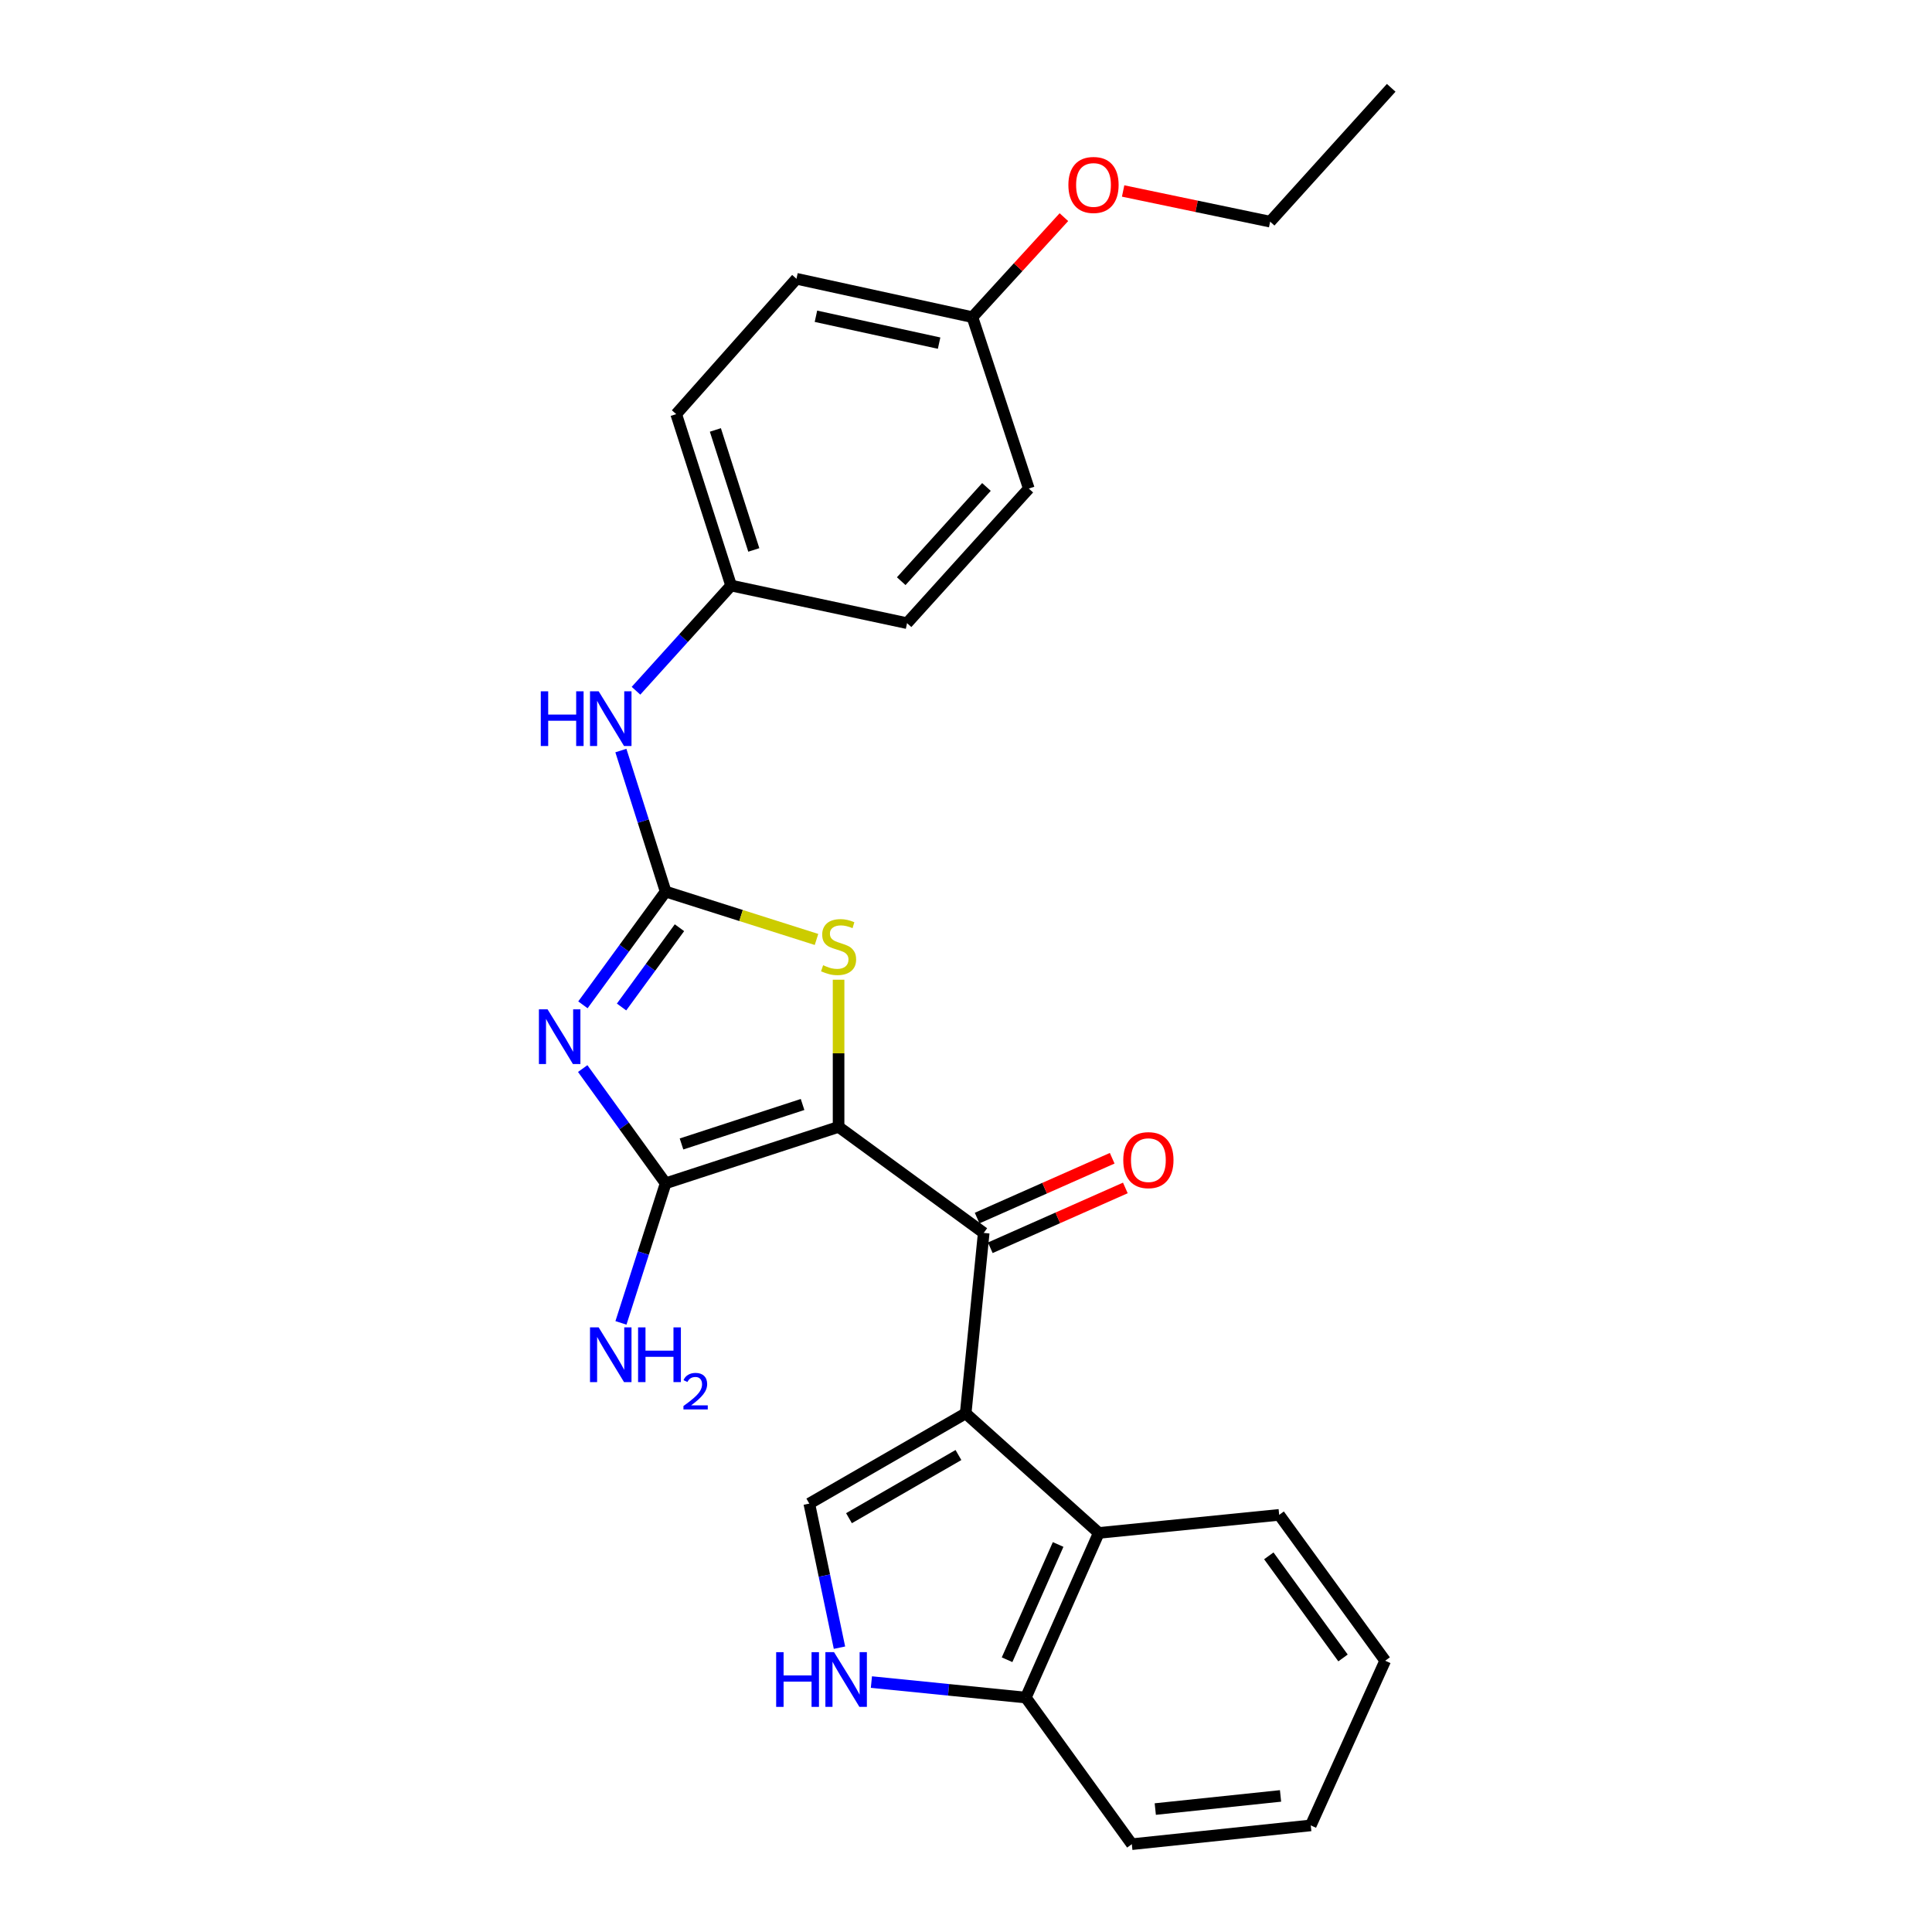 <?xml version='1.0' encoding='iso-8859-1'?>
<svg version='1.1' baseProfile='full'
              xmlns='http://www.w3.org/2000/svg'
                      xmlns:rdkit='http://www.rdkit.org/xml'
                      xmlns:xlink='http://www.w3.org/1999/xlink'
                  xml:space='preserve'
width='1000px' height='1000px' viewBox='0 0 1000 1000'>
<!-- END OF HEADER -->
<rect style='opacity:1.0;fill:#FFFFFF;stroke:none' width='1000' height='1000' x='0' y='0'> </rect>
<path class='bond-1' d='M 434.047,583.283 L 344.535,612.476' style='fill:none;fill-rule:evenodd;stroke:#000000;stroke-width:6px;stroke-linecap:butt;stroke-linejoin:miter;stroke-opacity:1' />
<path class='bond-1' d='M 415.408,571.681 L 352.75,592.116' style='fill:none;fill-rule:evenodd;stroke:#000000;stroke-width:6px;stroke-linecap:butt;stroke-linejoin:miter;stroke-opacity:1' />
<path class='bond-4' d='M 434.047,583.283 L 509.168,638.158' style='fill:none;fill-rule:evenodd;stroke:#000000;stroke-width:6px;stroke-linecap:butt;stroke-linejoin:miter;stroke-opacity:1' />
<path class='bond-5' d='M 434.047,583.283 L 434.047,545.192' style='fill:none;fill-rule:evenodd;stroke:#000000;stroke-width:6px;stroke-linecap:butt;stroke-linejoin:miter;stroke-opacity:1' />
<path class='bond-5' d='M 434.047,545.192 L 434.047,507.101' style='fill:none;fill-rule:evenodd;stroke:#CCCC00;stroke-width:6px;stroke-linecap:butt;stroke-linejoin:miter;stroke-opacity:1' />
<path class='bond-0' d='M 301.607,553.09 L 323.071,582.783' style='fill:none;fill-rule:evenodd;stroke:#0000FF;stroke-width:6px;stroke-linecap:butt;stroke-linejoin:miter;stroke-opacity:1' />
<path class='bond-0' d='M 323.071,582.783 L 344.535,612.476' style='fill:none;fill-rule:evenodd;stroke:#000000;stroke-width:6px;stroke-linecap:butt;stroke-linejoin:miter;stroke-opacity:1' />
<path class='bond-26' d='M 301.719,520.104 L 323.127,490.791' style='fill:none;fill-rule:evenodd;stroke:#0000FF;stroke-width:6px;stroke-linecap:butt;stroke-linejoin:miter;stroke-opacity:1' />
<path class='bond-26' d='M 323.127,490.791 L 344.535,461.478' style='fill:none;fill-rule:evenodd;stroke:#000000;stroke-width:6px;stroke-linecap:butt;stroke-linejoin:miter;stroke-opacity:1' />
<path class='bond-26' d='M 321.716,521.224 L 336.702,500.705' style='fill:none;fill-rule:evenodd;stroke:#0000FF;stroke-width:6px;stroke-linecap:butt;stroke-linejoin:miter;stroke-opacity:1' />
<path class='bond-26' d='M 336.702,500.705 L 351.688,480.186' style='fill:none;fill-rule:evenodd;stroke:#000000;stroke-width:6px;stroke-linecap:butt;stroke-linejoin:miter;stroke-opacity:1' />
<path class='bond-12' d='M 344.535,612.476 L 332.971,648.6' style='fill:none;fill-rule:evenodd;stroke:#000000;stroke-width:6px;stroke-linecap:butt;stroke-linejoin:miter;stroke-opacity:1' />
<path class='bond-12' d='M 332.971,648.6 L 321.406,684.724' style='fill:none;fill-rule:evenodd;stroke:#0000FF;stroke-width:6px;stroke-linecap:butt;stroke-linejoin:miter;stroke-opacity:1' />
<path class='bond-2' d='M 499.83,731.555 L 509.168,638.158' style='fill:none;fill-rule:evenodd;stroke:#000000;stroke-width:6px;stroke-linecap:butt;stroke-linejoin:miter;stroke-opacity:1' />
<path class='bond-6' d='M 499.83,731.555 L 418.891,778.258' style='fill:none;fill-rule:evenodd;stroke:#000000;stroke-width:6px;stroke-linecap:butt;stroke-linejoin:miter;stroke-opacity:1' />
<path class='bond-6' d='M 496.09,753.12 L 439.433,785.812' style='fill:none;fill-rule:evenodd;stroke:#000000;stroke-width:6px;stroke-linecap:butt;stroke-linejoin:miter;stroke-opacity:1' />
<path class='bond-8' d='M 499.83,731.555 L 568.722,793.443' style='fill:none;fill-rule:evenodd;stroke:#000000;stroke-width:6px;stroke-linecap:butt;stroke-linejoin:miter;stroke-opacity:1' />
<path class='bond-3' d='M 344.535,461.478 L 383.577,473.868' style='fill:none;fill-rule:evenodd;stroke:#000000;stroke-width:6px;stroke-linecap:butt;stroke-linejoin:miter;stroke-opacity:1' />
<path class='bond-3' d='M 383.577,473.868 L 422.62,486.259' style='fill:none;fill-rule:evenodd;stroke:#CCCC00;stroke-width:6px;stroke-linecap:butt;stroke-linejoin:miter;stroke-opacity:1' />
<path class='bond-9' d='M 344.535,461.478 L 332.951,424.98' style='fill:none;fill-rule:evenodd;stroke:#000000;stroke-width:6px;stroke-linecap:butt;stroke-linejoin:miter;stroke-opacity:1' />
<path class='bond-9' d='M 332.951,424.98 L 321.366,388.483' style='fill:none;fill-rule:evenodd;stroke:#0000FF;stroke-width:6px;stroke-linecap:butt;stroke-linejoin:miter;stroke-opacity:1' />
<path class='bond-11' d='M 512.572,645.842 L 547.525,630.359' style='fill:none;fill-rule:evenodd;stroke:#000000;stroke-width:6px;stroke-linecap:butt;stroke-linejoin:miter;stroke-opacity:1' />
<path class='bond-11' d='M 547.525,630.359 L 582.477,614.877' style='fill:none;fill-rule:evenodd;stroke:#FF0000;stroke-width:6px;stroke-linecap:butt;stroke-linejoin:miter;stroke-opacity:1' />
<path class='bond-11' d='M 505.764,630.473 L 540.716,614.99' style='fill:none;fill-rule:evenodd;stroke:#000000;stroke-width:6px;stroke-linecap:butt;stroke-linejoin:miter;stroke-opacity:1' />
<path class='bond-11' d='M 540.716,614.99 L 575.669,599.507' style='fill:none;fill-rule:evenodd;stroke:#FF0000;stroke-width:6px;stroke-linecap:butt;stroke-linejoin:miter;stroke-opacity:1' />
<path class='bond-7' d='M 418.891,778.258 L 426.699,815.546' style='fill:none;fill-rule:evenodd;stroke:#000000;stroke-width:6px;stroke-linecap:butt;stroke-linejoin:miter;stroke-opacity:1' />
<path class='bond-7' d='M 426.699,815.546 L 434.508,852.834' style='fill:none;fill-rule:evenodd;stroke:#0000FF;stroke-width:6px;stroke-linecap:butt;stroke-linejoin:miter;stroke-opacity:1' />
<path class='bond-27' d='M 451.037,870.634 L 491.001,874.651' style='fill:none;fill-rule:evenodd;stroke:#0000FF;stroke-width:6px;stroke-linecap:butt;stroke-linejoin:miter;stroke-opacity:1' />
<path class='bond-27' d='M 491.001,874.651 L 530.965,878.668' style='fill:none;fill-rule:evenodd;stroke:#000000;stroke-width:6px;stroke-linecap:butt;stroke-linejoin:miter;stroke-opacity:1' />
<path class='bond-10' d='M 568.722,793.443 L 530.965,878.668' style='fill:none;fill-rule:evenodd;stroke:#000000;stroke-width:6px;stroke-linecap:butt;stroke-linejoin:miter;stroke-opacity:1' />
<path class='bond-10' d='M 547.689,799.418 L 521.259,859.075' style='fill:none;fill-rule:evenodd;stroke:#000000;stroke-width:6px;stroke-linecap:butt;stroke-linejoin:miter;stroke-opacity:1' />
<path class='bond-19' d='M 568.722,793.443 L 662.1,784.094' style='fill:none;fill-rule:evenodd;stroke:#000000;stroke-width:6px;stroke-linecap:butt;stroke-linejoin:miter;stroke-opacity:1' />
<path class='bond-13' d='M 329.189,357.528 L 353.803,330.306' style='fill:none;fill-rule:evenodd;stroke:#0000FF;stroke-width:6px;stroke-linecap:butt;stroke-linejoin:miter;stroke-opacity:1' />
<path class='bond-13' d='M 353.803,330.306 L 378.416,303.083' style='fill:none;fill-rule:evenodd;stroke:#000000;stroke-width:6px;stroke-linecap:butt;stroke-linejoin:miter;stroke-opacity:1' />
<path class='bond-21' d='M 530.965,878.668 L 585.83,954.545' style='fill:none;fill-rule:evenodd;stroke:#000000;stroke-width:6px;stroke-linecap:butt;stroke-linejoin:miter;stroke-opacity:1' />
<path class='bond-15' d='M 378.416,303.083 L 469.488,322.545' style='fill:none;fill-rule:evenodd;stroke:#000000;stroke-width:6px;stroke-linecap:butt;stroke-linejoin:miter;stroke-opacity:1' />
<path class='bond-16' d='M 378.416,303.083 L 350.008,214.355' style='fill:none;fill-rule:evenodd;stroke:#000000;stroke-width:6px;stroke-linecap:butt;stroke-linejoin:miter;stroke-opacity:1' />
<path class='bond-16' d='M 390.164,284.648 L 370.278,222.539' style='fill:none;fill-rule:evenodd;stroke:#000000;stroke-width:6px;stroke-linecap:butt;stroke-linejoin:miter;stroke-opacity:1' />
<path class='bond-14' d='M 503.322,164.16 L 412.251,144.296' style='fill:none;fill-rule:evenodd;stroke:#000000;stroke-width:6px;stroke-linecap:butt;stroke-linejoin:miter;stroke-opacity:1' />
<path class='bond-14' d='M 486.079,177.604 L 422.329,163.699' style='fill:none;fill-rule:evenodd;stroke:#000000;stroke-width:6px;stroke-linecap:butt;stroke-linejoin:miter;stroke-opacity:1' />
<path class='bond-20' d='M 503.322,164.16 L 526.998,138.279' style='fill:none;fill-rule:evenodd;stroke:#000000;stroke-width:6px;stroke-linecap:butt;stroke-linejoin:miter;stroke-opacity:1' />
<path class='bond-20' d='M 526.998,138.279 L 550.673,112.399' style='fill:none;fill-rule:evenodd;stroke:#FF0000;stroke-width:6px;stroke-linecap:butt;stroke-linejoin:miter;stroke-opacity:1' />
<path class='bond-28' d='M 503.322,164.16 L 532.506,252.878' style='fill:none;fill-rule:evenodd;stroke:#000000;stroke-width:6px;stroke-linecap:butt;stroke-linejoin:miter;stroke-opacity:1' />
<path class='bond-17' d='M 469.488,322.545 L 532.506,252.878' style='fill:none;fill-rule:evenodd;stroke:#000000;stroke-width:6px;stroke-linecap:butt;stroke-linejoin:miter;stroke-opacity:1' />
<path class='bond-17' d='M 466.474,300.818 L 510.587,252.051' style='fill:none;fill-rule:evenodd;stroke:#000000;stroke-width:6px;stroke-linecap:butt;stroke-linejoin:miter;stroke-opacity:1' />
<path class='bond-18' d='M 350.008,214.355 L 412.251,144.296' style='fill:none;fill-rule:evenodd;stroke:#000000;stroke-width:6px;stroke-linecap:butt;stroke-linejoin:miter;stroke-opacity:1' />
<path class='bond-23' d='M 662.1,784.094 L 716.974,859.589' style='fill:none;fill-rule:evenodd;stroke:#000000;stroke-width:6px;stroke-linecap:butt;stroke-linejoin:miter;stroke-opacity:1' />
<path class='bond-23' d='M 656.734,805.302 L 695.146,858.148' style='fill:none;fill-rule:evenodd;stroke:#000000;stroke-width:6px;stroke-linecap:butt;stroke-linejoin:miter;stroke-opacity:1' />
<path class='bond-22' d='M 581.33,98.85 L 619.38,106.79' style='fill:none;fill-rule:evenodd;stroke:#FF0000;stroke-width:6px;stroke-linecap:butt;stroke-linejoin:miter;stroke-opacity:1' />
<path class='bond-22' d='M 619.38,106.79 L 657.43,114.729' style='fill:none;fill-rule:evenodd;stroke:#000000;stroke-width:6px;stroke-linecap:butt;stroke-linejoin:miter;stroke-opacity:1' />
<path class='bond-29' d='M 585.83,954.545 L 678.452,944.824' style='fill:none;fill-rule:evenodd;stroke:#000000;stroke-width:6px;stroke-linecap:butt;stroke-linejoin:miter;stroke-opacity:1' />
<path class='bond-29' d='M 597.969,936.369 L 662.804,929.564' style='fill:none;fill-rule:evenodd;stroke:#000000;stroke-width:6px;stroke-linecap:butt;stroke-linejoin:miter;stroke-opacity:1' />
<path class='bond-24' d='M 657.43,114.729 L 720.084,45.455' style='fill:none;fill-rule:evenodd;stroke:#000000;stroke-width:6px;stroke-linecap:butt;stroke-linejoin:miter;stroke-opacity:1' />
<path class='bond-25' d='M 716.974,859.589 L 678.452,944.824' style='fill:none;fill-rule:evenodd;stroke:#000000;stroke-width:6px;stroke-linecap:butt;stroke-linejoin:miter;stroke-opacity:1' />
<path  class='atom-1' d='M 283.419 522.429
L 292.699 537.429
Q 293.619 538.909, 295.099 541.589
Q 296.579 544.269, 296.659 544.429
L 296.659 522.429
L 300.419 522.429
L 300.419 550.749
L 296.539 550.749
L 286.579 534.349
Q 285.419 532.429, 284.179 530.229
Q 282.979 528.029, 282.619 527.349
L 282.619 550.749
L 278.939 550.749
L 278.939 522.429
L 283.419 522.429
' fill='#0000FF'/>
<path  class='atom-6' d='M 426.047 499.606
Q 426.367 499.726, 427.687 500.286
Q 429.007 500.846, 430.447 501.206
Q 431.927 501.526, 433.367 501.526
Q 436.047 501.526, 437.607 500.246
Q 439.167 498.926, 439.167 496.646
Q 439.167 495.086, 438.367 494.126
Q 437.607 493.166, 436.407 492.646
Q 435.207 492.126, 433.207 491.526
Q 430.687 490.766, 429.167 490.046
Q 427.687 489.326, 426.607 487.806
Q 425.567 486.286, 425.567 483.726
Q 425.567 480.166, 427.967 477.966
Q 430.407 475.766, 435.207 475.766
Q 438.487 475.766, 442.207 477.326
L 441.287 480.406
Q 437.887 479.006, 435.327 479.006
Q 432.567 479.006, 431.047 480.166
Q 429.527 481.286, 429.567 483.246
Q 429.567 484.766, 430.327 485.686
Q 431.127 486.606, 432.247 487.126
Q 433.407 487.646, 435.327 488.246
Q 437.887 489.046, 439.407 489.846
Q 440.927 490.646, 442.007 492.286
Q 443.127 493.886, 443.127 496.646
Q 443.127 500.566, 440.487 502.686
Q 437.887 504.766, 433.527 504.766
Q 431.007 504.766, 429.087 504.206
Q 427.207 503.686, 424.967 502.766
L 426.047 499.606
' fill='#CCCC00'/>
<path  class='atom-8' d='M 401.74 855.16
L 405.58 855.16
L 405.58 867.2
L 420.06 867.2
L 420.06 855.16
L 423.9 855.16
L 423.9 883.48
L 420.06 883.48
L 420.06 870.4
L 405.58 870.4
L 405.58 883.48
L 401.74 883.48
L 401.74 855.16
' fill='#0000FF'/>
<path  class='atom-8' d='M 431.7 855.16
L 440.98 870.16
Q 441.9 871.64, 443.38 874.32
Q 444.86 877, 444.94 877.16
L 444.94 855.16
L 448.7 855.16
L 448.7 883.48
L 444.82 883.48
L 434.86 867.08
Q 433.7 865.16, 432.46 862.96
Q 431.26 860.76, 430.9 860.08
L 430.9 883.48
L 427.22 883.48
L 427.22 855.16
L 431.7 855.16
' fill='#0000FF'/>
<path  class='atom-10' d='M 279.907 357.815
L 283.747 357.815
L 283.747 369.855
L 298.227 369.855
L 298.227 357.815
L 302.067 357.815
L 302.067 386.135
L 298.227 386.135
L 298.227 373.055
L 283.747 373.055
L 283.747 386.135
L 279.907 386.135
L 279.907 357.815
' fill='#0000FF'/>
<path  class='atom-10' d='M 309.867 357.815
L 319.147 372.815
Q 320.067 374.295, 321.547 376.975
Q 323.027 379.655, 323.107 379.815
L 323.107 357.815
L 326.867 357.815
L 326.867 386.135
L 322.987 386.135
L 313.027 369.735
Q 311.867 367.815, 310.627 365.615
Q 309.427 363.415, 309.067 362.735
L 309.067 386.135
L 305.387 386.135
L 305.387 357.815
L 309.867 357.815
' fill='#0000FF'/>
<path  class='atom-12' d='M 581.403 600.481
Q 581.403 593.681, 584.763 589.881
Q 588.123 586.081, 594.403 586.081
Q 600.683 586.081, 604.043 589.881
Q 607.403 593.681, 607.403 600.481
Q 607.403 607.361, 604.003 611.281
Q 600.603 615.161, 594.403 615.161
Q 588.163 615.161, 584.763 611.281
Q 581.403 607.401, 581.403 600.481
M 594.403 611.961
Q 598.723 611.961, 601.043 609.081
Q 603.403 606.161, 603.403 600.481
Q 603.403 594.921, 601.043 592.121
Q 598.723 589.281, 594.403 589.281
Q 590.083 589.281, 587.723 592.081
Q 585.403 594.881, 585.403 600.481
Q 585.403 606.201, 587.723 609.081
Q 590.083 611.961, 594.403 611.961
' fill='#FF0000'/>
<path  class='atom-13' d='M 309.867 687.053
L 319.147 702.053
Q 320.067 703.533, 321.547 706.213
Q 323.027 708.893, 323.107 709.053
L 323.107 687.053
L 326.867 687.053
L 326.867 715.373
L 322.987 715.373
L 313.027 698.973
Q 311.867 697.053, 310.627 694.853
Q 309.427 692.653, 309.067 691.973
L 309.067 715.373
L 305.387 715.373
L 305.387 687.053
L 309.867 687.053
' fill='#0000FF'/>
<path  class='atom-13' d='M 330.267 687.053
L 334.107 687.053
L 334.107 699.093
L 348.587 699.093
L 348.587 687.053
L 352.427 687.053
L 352.427 715.373
L 348.587 715.373
L 348.587 702.293
L 334.107 702.293
L 334.107 715.373
L 330.267 715.373
L 330.267 687.053
' fill='#0000FF'/>
<path  class='atom-13' d='M 353.8 714.379
Q 354.486 712.611, 356.123 711.634
Q 357.76 710.631, 360.03 710.631
Q 362.855 710.631, 364.439 712.162
Q 366.023 713.693, 366.023 716.412
Q 366.023 719.184, 363.964 721.771
Q 361.931 724.359, 357.707 727.421
L 366.34 727.421
L 366.34 729.533
L 353.747 729.533
L 353.747 727.764
Q 357.232 725.283, 359.291 723.435
Q 361.376 721.587, 362.38 719.923
Q 363.383 718.26, 363.383 716.544
Q 363.383 714.749, 362.485 713.746
Q 361.588 712.743, 360.03 712.743
Q 358.525 712.743, 357.522 713.35
Q 356.519 713.957, 355.806 715.303
L 353.8 714.379
' fill='#0000FF'/>
<path  class='atom-21' d='M 552.995 95.73
Q 552.995 88.93, 556.355 85.13
Q 559.715 81.33, 565.995 81.33
Q 572.275 81.33, 575.635 85.13
Q 578.995 88.93, 578.995 95.73
Q 578.995 102.61, 575.595 106.53
Q 572.195 110.41, 565.995 110.41
Q 559.755 110.41, 556.355 106.53
Q 552.995 102.65, 552.995 95.73
M 565.995 107.21
Q 570.315 107.21, 572.635 104.33
Q 574.995 101.41, 574.995 95.73
Q 574.995 90.17, 572.635 87.37
Q 570.315 84.53, 565.995 84.53
Q 561.675 84.53, 559.315 87.33
Q 556.995 90.13, 556.995 95.73
Q 556.995 101.45, 559.315 104.33
Q 561.675 107.21, 565.995 107.21
' fill='#FF0000'/>
</svg>
